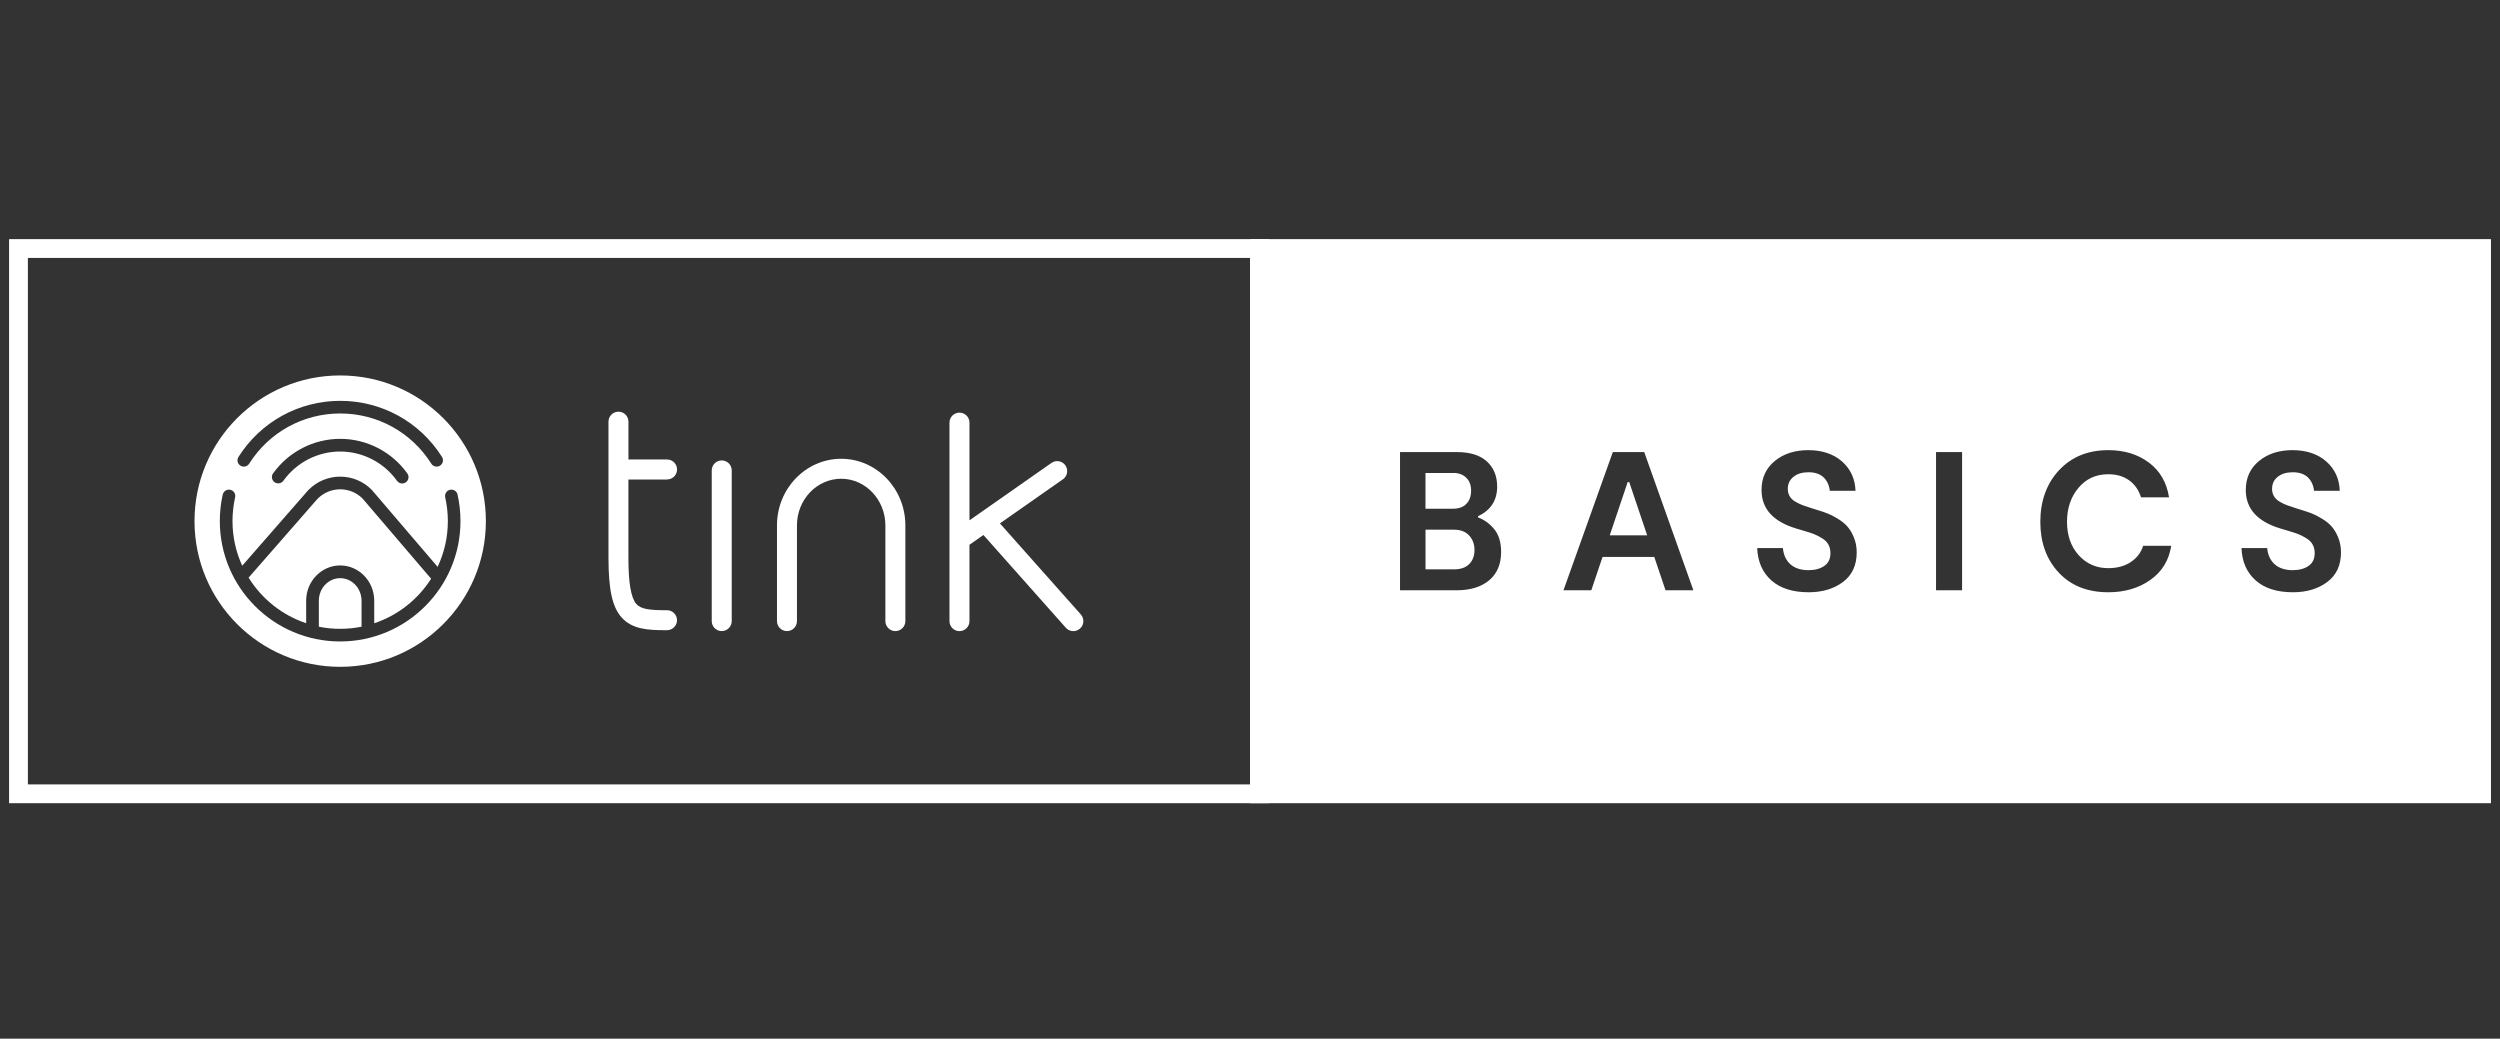 <svg width="207" height="86" viewBox="0 0 207 86" fill="none" xmlns="http://www.w3.org/2000/svg">
<rect x="0" y="0" width="207" height="86" fill="#333333" stroke="none"/>
<g clip-path="url(#clip0_522_972)">
<path d="M118.81 41.343V39.942H120.336C120.652 39.942 120.789 40.039 120.863 40.113C120.933 40.184 121.031 40.312 121.031 40.636C121.031 41.007 120.902 41.136 120.859 41.179C120.82 41.222 120.695 41.347 120.305 41.347H118.81V41.343Z" fill="white"/>
<path d="M120.336 39.165H118.03V42.123H120.301C120.781 42.123 121.152 41.99 121.413 41.721C121.675 41.456 121.807 41.093 121.807 40.632C121.807 40.172 121.675 39.817 121.405 39.555C121.14 39.294 120.781 39.161 120.336 39.161V39.165Z" fill="white"/>
<path d="M134.366 43.551L134.834 42.158L135.306 43.551H134.366Z" fill="white"/>
<path d="M134.9 39.914H134.772L133.285 44.328H136.387L134.9 39.914Z" fill="white"/>
<path d="M118.81 46.362V44.633H120.402C120.804 44.633 120.98 44.766 121.074 44.863C121.175 44.968 121.308 45.156 121.308 45.538C121.308 45.897 121.187 46.061 121.097 46.155C120.96 46.291 120.726 46.362 120.402 46.362H118.81Z" fill="white"/>
<path d="M120.402 45.413C120.457 45.413 120.496 45.417 120.519 45.421C120.523 45.44 120.531 45.479 120.531 45.538C120.531 45.554 120.531 45.565 120.531 45.577C120.5 45.577 120.457 45.585 120.406 45.585H119.594V45.413H120.406M120.402 43.856H118.033V47.142H120.402C120.949 47.142 121.362 46.994 121.655 46.701C121.944 46.408 122.088 46.018 122.088 45.542C122.088 45.066 121.94 44.648 121.639 44.332C121.339 44.016 120.929 43.86 120.406 43.86L120.402 43.856Z" fill="white"/>
<path d="M104.281 65.727V20.577H205.471V65.727H104.281ZM184.815 45.406C184.866 46.74 185.346 47.825 186.243 48.629C187.121 49.417 188.339 49.816 189.861 49.816C191.161 49.816 192.273 49.476 193.163 48.809C194.123 48.091 194.61 47.056 194.61 45.733C194.61 45.175 194.509 44.652 194.314 44.18C194.123 43.724 193.889 43.341 193.615 43.044C193.35 42.752 193.022 42.49 192.636 42.26C192.277 42.045 191.972 41.893 191.707 41.788C191.469 41.694 191.196 41.6 190.891 41.507L190.322 41.327C190.033 41.234 189.799 41.156 189.627 41.093C189.49 41.042 189.33 40.964 189.151 40.863C189.053 40.808 188.987 40.75 188.956 40.691C188.932 40.652 188.905 40.59 188.905 40.469C188.905 40.293 188.956 40.184 189.084 40.082C189.256 39.946 189.514 39.876 189.841 39.876C190.169 39.876 190.407 39.946 190.548 40.078C190.708 40.227 190.798 40.438 190.833 40.722L190.915 41.409H194.536L194.509 40.605C194.47 39.395 194.006 38.393 193.135 37.62C192.285 36.867 191.168 36.484 189.826 36.484C188.483 36.484 187.422 36.847 186.552 37.561C185.634 38.315 185.17 39.325 185.17 40.566C185.17 41.889 185.767 43.645 188.6 44.5L189.256 44.695C189.58 44.789 189.826 44.871 189.998 44.937C190.154 45 190.337 45.09 190.54 45.214C190.665 45.288 190.751 45.37 190.798 45.456C190.848 45.546 190.872 45.659 190.872 45.8C190.872 46.073 190.782 46.159 190.7 46.213C190.497 46.354 190.212 46.424 189.853 46.424C189.408 46.424 189.073 46.327 188.854 46.135C188.639 45.948 188.519 45.675 188.483 45.296L188.417 44.59H184.776L184.807 45.398L184.815 45.406ZM174.559 36.488C172.666 36.488 171.105 37.128 169.919 38.393C168.748 39.641 168.155 41.261 168.155 43.201C168.155 45.14 168.736 46.697 169.884 47.931C171.047 49.179 172.619 49.812 174.555 49.812C176.073 49.812 177.4 49.421 178.493 48.649C179.632 47.845 180.319 46.721 180.538 45.312L180.678 44.414H176.885L176.709 44.949C176.58 45.347 176.342 45.655 175.983 45.889C175.605 46.139 175.136 46.26 174.555 46.26C173.798 46.26 173.185 45.995 172.69 45.445C172.17 44.875 171.921 44.137 171.921 43.197C171.921 42.256 172.17 41.499 172.686 40.886C173.166 40.313 173.778 40.036 174.559 40.036C175.082 40.036 175.499 40.153 175.835 40.395C176.167 40.633 176.393 40.961 176.53 41.398L176.697 41.944H180.506L180.362 41.042C180.136 39.61 179.472 38.474 178.391 37.667C177.341 36.878 176.054 36.48 174.559 36.48V36.488ZM144.716 45.406C144.766 46.74 145.246 47.825 146.144 48.629C147.022 49.417 148.24 49.816 149.762 49.816C151.061 49.816 152.173 49.476 153.063 48.809C154.023 48.091 154.511 47.056 154.511 45.733C154.511 45.175 154.41 44.652 154.215 44.18C154.023 43.724 153.789 43.341 153.516 43.044C153.251 42.752 152.923 42.49 152.536 42.26C152.177 42.045 151.873 41.893 151.604 41.788C151.366 41.694 151.092 41.6 150.788 41.507L150.218 41.327C149.929 41.234 149.695 41.156 149.524 41.093C149.387 41.042 149.227 40.968 149.047 40.863C148.981 40.824 148.891 40.765 148.852 40.691C148.829 40.652 148.802 40.586 148.802 40.465C148.802 40.289 148.852 40.18 148.981 40.078C149.157 39.938 149.407 39.872 149.738 39.872C150.07 39.872 150.304 39.942 150.445 40.075C150.605 40.223 150.694 40.434 150.73 40.718L150.811 41.405H154.433L154.406 40.601C154.367 39.392 153.902 38.389 153.032 37.616C152.181 36.863 151.065 36.48 149.723 36.48C148.38 36.48 147.319 36.843 146.448 37.557C145.531 38.311 145.067 39.321 145.067 40.562C145.067 41.885 145.664 43.642 148.497 44.496L149.153 44.691C149.477 44.785 149.723 44.867 149.894 44.933C150.05 44.992 150.234 45.086 150.437 45.21C150.562 45.285 150.648 45.367 150.698 45.452C150.749 45.542 150.772 45.655 150.772 45.792C150.772 46.065 150.683 46.151 150.601 46.206C150.398 46.346 150.113 46.416 149.754 46.416C149.309 46.416 148.973 46.319 148.755 46.127C148.54 45.94 148.419 45.667 148.384 45.288L148.318 44.582H144.677L144.708 45.39L144.716 45.406ZM159.526 49.652H163.241V36.652H159.526V49.652ZM137.351 49.652H141.316L136.692 36.652H132.996L128.352 49.652H132.321L133.254 46.889H136.419L137.351 49.652ZM115.146 49.652H120.597C121.936 49.652 123.021 49.308 123.813 48.633C124.644 47.927 125.07 46.939 125.07 45.702C125.07 44.727 124.816 43.923 124.321 43.322C124.145 43.107 123.954 42.916 123.751 42.748C124.403 42.123 124.742 41.292 124.742 40.293C124.742 39.197 124.371 38.303 123.638 37.636C122.923 36.984 121.913 36.656 120.629 36.656H115.142V49.656L115.146 49.652Z" fill="white"/>
<path d="M204.695 21.357V64.95H105.057V21.357H204.695ZM185.763 43.817H183.976L184.038 45.433C184.097 46.986 184.667 48.258 185.724 49.203C186.751 50.124 188.144 50.588 189.861 50.588C191.332 50.588 192.601 50.198 193.631 49.429C194.782 48.566 195.391 47.286 195.391 45.729C195.391 45.066 195.27 44.445 195.032 43.876C194.806 43.341 194.525 42.884 194.193 42.517C194.088 42.404 193.978 42.291 193.857 42.186H195.344L195.29 40.578C195.243 39.165 194.677 37.94 193.654 37.034C192.655 36.152 191.367 35.703 189.83 35.703C188.292 35.703 187.075 36.125 186.064 36.956C184.975 37.85 184.401 39.099 184.401 40.562C184.401 41.417 184.628 42.72 185.767 43.813M174.559 50.596C176.241 50.596 177.72 50.155 178.945 49.288C180.264 48.36 181.061 47.06 181.31 45.437L181.587 43.641H176.323L175.972 44.715C175.897 44.945 175.769 45.109 175.558 45.245C175.308 45.409 174.98 45.487 174.555 45.487C174.013 45.487 173.614 45.316 173.263 44.925C172.881 44.504 172.693 43.942 172.693 43.2C172.693 42.459 172.885 41.858 173.275 41.389C173.611 40.988 173.993 40.816 174.551 40.816C174.906 40.816 175.175 40.886 175.375 41.031C175.496 41.116 175.667 41.273 175.78 41.635L176.12 42.732H181.412L181.123 40.929C180.862 39.29 180.097 37.986 178.852 37.054C177.665 36.164 176.217 35.711 174.551 35.711C172.432 35.711 170.68 36.437 169.345 37.865C168.038 39.263 167.37 41.062 167.37 43.204C167.37 45.347 168.022 47.084 169.306 48.465C170.621 49.878 172.385 50.596 174.547 50.596M145.664 43.817H143.877L143.939 45.433C143.998 46.986 144.567 48.258 145.625 49.206C146.651 50.127 148.045 50.592 149.762 50.592C151.233 50.592 152.501 50.202 153.532 49.433C154.683 48.57 155.292 47.294 155.292 45.733C155.292 45.07 155.171 44.445 154.933 43.879C154.706 43.345 154.425 42.888 154.094 42.521C153.988 42.408 153.879 42.295 153.758 42.19H155.245L155.19 40.582C155.143 39.169 154.578 37.947 153.555 37.038C152.556 36.156 151.268 35.707 149.73 35.707C148.193 35.707 146.975 36.129 145.964 36.96C144.876 37.854 144.302 39.103 144.302 40.566C144.302 41.421 144.528 42.724 145.668 43.817M158.745 50.432H164.018V35.875H158.745V50.432ZM127.248 50.432H132.879L133.238 49.374L133.812 47.673H135.861L136.434 49.374L136.793 50.432H142.421L141.683 48.352L137.613 36.909L137.246 35.875H132.45L132.079 36.909L127.993 48.352L127.251 50.432M114.365 50.432H120.597C122.127 50.432 123.38 50.026 124.321 49.226C125.019 48.633 125.85 47.54 125.85 45.702C125.85 44.539 125.538 43.571 124.922 42.826C124.886 42.783 124.847 42.74 124.812 42.697C125.277 42.022 125.523 41.206 125.523 40.293C125.523 38.989 125.054 37.869 124.164 37.058C123.306 36.273 122.116 35.875 120.629 35.875H114.365V50.432ZM189.361 45.542C189.482 45.581 189.576 45.612 189.642 45.636C189.498 45.62 189.408 45.585 189.373 45.554C189.373 45.554 189.365 45.546 189.361 45.542ZM149.266 45.542C149.387 45.581 149.481 45.612 149.547 45.636C149.403 45.62 149.313 45.585 149.278 45.554C149.278 45.554 149.27 45.546 149.266 45.542ZM206.252 19.8H103.504V66.503H206.252V19.8ZM189.857 47.208C190.38 47.208 190.809 47.091 191.149 46.857C191.488 46.623 191.656 46.272 191.656 45.803C191.656 45.53 191.598 45.292 191.485 45.085C191.371 44.879 191.192 44.703 190.946 44.555C190.7 44.406 190.482 44.297 190.282 44.219C190.083 44.141 189.818 44.055 189.482 43.958L188.827 43.762C186.911 43.185 185.951 42.123 185.951 40.574C185.951 39.571 186.314 38.771 187.047 38.17C187.777 37.569 188.702 37.272 189.826 37.272C190.95 37.272 191.914 37.584 192.62 38.213C193.33 38.841 193.697 39.649 193.732 40.64H191.605C191.551 40.172 191.375 39.797 191.083 39.52C190.79 39.243 190.372 39.103 189.842 39.103C189.311 39.103 188.917 39.227 188.6 39.477C188.284 39.727 188.128 40.059 188.128 40.476C188.128 40.707 188.179 40.91 188.284 41.089C188.39 41.269 188.55 41.421 188.768 41.546C188.987 41.67 189.186 41.768 189.365 41.831C189.545 41.893 189.787 41.979 190.091 42.076L190.665 42.256C190.95 42.342 191.204 42.431 191.426 42.517C191.648 42.603 191.922 42.744 192.242 42.935C192.562 43.126 192.831 43.337 193.042 43.571C193.252 43.805 193.44 44.11 193.596 44.488C193.752 44.863 193.834 45.28 193.834 45.737C193.834 46.806 193.455 47.622 192.698 48.188C191.941 48.754 190.997 49.039 189.861 49.039C188.53 49.039 187.5 48.711 186.762 48.051C186.025 47.392 185.638 46.502 185.595 45.378H187.722C187.777 45.956 187.988 46.404 188.351 46.728C188.714 47.048 189.221 47.212 189.861 47.212L189.857 47.208ZM174.559 49.039C172.838 49.039 171.468 48.492 170.457 47.404C169.443 46.315 168.939 44.914 168.939 43.204C168.939 41.495 169.458 40.035 170.492 38.931C171.527 37.827 172.885 37.272 174.563 37.272C175.894 37.272 177.014 37.616 177.931 38.303C178.848 38.989 179.402 39.95 179.597 41.179H177.275C177.088 40.582 176.764 40.109 176.296 39.774C175.827 39.434 175.25 39.267 174.563 39.267C173.548 39.267 172.729 39.641 172.096 40.394C171.464 41.148 171.148 42.084 171.148 43.204C171.148 44.324 171.472 45.261 172.12 45.975C172.768 46.689 173.583 47.044 174.563 47.044C175.293 47.044 175.913 46.877 176.417 46.545C176.924 46.213 177.267 45.764 177.455 45.195H179.777C179.589 46.393 179.016 47.333 178.052 48.016C177.088 48.699 175.925 49.039 174.563 49.039H174.559ZM149.762 47.208C150.285 47.208 150.714 47.091 151.053 46.857C151.389 46.623 151.561 46.272 151.561 45.803C151.561 45.53 151.502 45.292 151.389 45.085C151.276 44.879 151.096 44.703 150.851 44.555C150.605 44.406 150.386 44.297 150.187 44.219C149.992 44.141 149.723 44.055 149.387 43.958L148.731 43.762C146.811 43.185 145.855 42.123 145.855 40.574C145.855 39.571 146.222 38.771 146.952 38.17C147.682 37.569 148.607 37.272 149.73 37.272C150.854 37.272 151.818 37.584 152.525 38.213C153.231 38.841 153.602 39.649 153.637 40.64H151.51C151.455 40.172 151.28 39.797 150.987 39.52C150.694 39.243 150.277 39.103 149.746 39.103C149.215 39.103 148.821 39.227 148.505 39.477C148.189 39.727 148.029 40.059 148.029 40.476C148.029 40.707 148.08 40.91 148.185 41.089C148.286 41.269 148.45 41.421 148.669 41.546C148.887 41.67 149.087 41.768 149.266 41.831C149.446 41.897 149.688 41.979 149.992 42.076L150.566 42.256C150.851 42.342 151.104 42.431 151.327 42.517C151.549 42.603 151.822 42.744 152.142 42.935C152.462 43.126 152.732 43.337 152.942 43.571C153.153 43.805 153.34 44.11 153.496 44.488C153.653 44.863 153.735 45.28 153.735 45.737C153.735 46.806 153.356 47.622 152.599 48.188C151.842 48.754 150.897 49.039 149.762 49.039C148.431 49.039 147.401 48.711 146.663 48.051C145.929 47.392 145.539 46.502 145.496 45.378H147.623C147.678 45.956 147.888 46.404 148.251 46.728C148.614 47.048 149.122 47.212 149.762 47.212V47.208ZM160.303 48.875V37.432H162.461V48.875H160.303ZM129.456 48.875L133.542 37.432H136.142L140.212 48.875H137.906L136.973 46.112H132.692L131.759 48.875H129.452H129.456ZM115.922 48.875V37.432H120.629C121.718 37.432 122.545 37.69 123.115 38.209C123.681 38.728 123.965 39.423 123.965 40.293C123.965 41.425 123.439 42.244 122.381 42.744V42.841C122.892 43.029 123.341 43.353 123.72 43.813C124.102 44.278 124.293 44.906 124.293 45.702C124.293 46.705 123.965 47.485 123.314 48.04C122.658 48.594 121.757 48.875 120.601 48.875H115.926H115.922Z" fill="white"/>
<path d="M103.5 21.357V64.95H2.309V21.357H103.5ZM105.057 19.8H0.752V66.503H105.057V19.8Z" fill="white"/>
<path d="M89.494 50.877L82.793 43.337L88.011 39.684C88.385 39.423 88.475 38.907 88.214 38.533C87.952 38.158 87.437 38.068 87.062 38.33L80.272 43.083V34.993C80.272 34.536 79.901 34.166 79.445 34.166C78.988 34.166 78.617 34.536 78.617 34.993V51.431C78.617 51.888 78.988 52.258 79.445 52.258C79.901 52.258 80.272 51.888 80.272 51.431V45.105L81.427 44.297L88.253 51.981C88.417 52.165 88.643 52.258 88.873 52.258C89.068 52.258 89.263 52.188 89.424 52.047C89.767 51.743 89.794 51.22 89.494 50.881V50.877Z" fill="white"/>
<path d="M69.649 37.987C66.718 37.987 64.334 40.461 64.334 43.501V51.427C64.334 51.884 64.704 52.255 65.161 52.255C65.618 52.255 65.988 51.884 65.988 51.427V43.501C65.988 41.37 67.631 39.641 69.649 39.641C71.666 39.641 73.309 41.374 73.309 43.501V51.427C73.309 51.884 73.68 52.255 74.137 52.255C74.594 52.255 74.964 51.884 74.964 51.427V43.501C74.964 40.461 72.58 37.987 69.649 37.987Z" fill="white"/>
<path d="M59.76 38.123C59.303 38.123 58.932 38.494 58.932 38.95V51.427C58.932 51.884 59.303 52.254 59.76 52.254C60.216 52.254 60.587 51.884 60.587 51.427V38.95C60.587 38.494 60.216 38.123 59.76 38.123Z" fill="white"/>
<path d="M55.233 39.7C55.689 39.7 56.06 39.329 56.06 38.872C56.06 38.416 55.689 38.045 55.233 38.045H52.036V34.915C52.036 34.458 51.666 34.088 51.209 34.088C50.752 34.088 50.382 34.458 50.382 34.915V46.143C50.382 48.797 50.69 50.233 51.447 51.099C52.317 52.098 53.609 52.18 55.08 52.18H55.229C55.685 52.18 56.056 51.809 56.056 51.353C56.056 50.896 55.685 50.525 55.229 50.525H55.08C53.824 50.525 53.071 50.444 52.692 50.014C52.243 49.499 52.032 48.27 52.032 46.147V39.707H55.229L55.233 39.7Z" fill="white"/>
<path fill-rule="evenodd" clip-rule="evenodd" d="M28.168 55.213C34.83 55.213 40.231 49.811 40.231 43.15C40.231 36.488 34.83 31.087 28.168 31.087C21.506 31.087 16.105 36.488 16.105 43.15C16.105 49.811 21.506 55.213 28.168 55.213ZM37.889 40.953C37.827 40.672 37.546 40.492 37.261 40.554C36.98 40.617 36.801 40.898 36.863 41.183C37.008 41.823 37.082 42.486 37.082 43.15C37.082 44.504 36.777 45.788 36.235 46.935L30.794 40.574L30.767 40.543C30.073 39.848 29.148 39.466 28.168 39.466C27.189 39.466 26.252 39.852 25.557 40.554C25.534 40.578 25.514 40.597 25.491 40.621L20.055 46.842C19.539 45.714 19.251 44.465 19.251 43.15C19.251 42.506 19.321 41.866 19.453 41.245L19.469 41.183C19.532 40.902 19.356 40.621 19.071 40.554C18.79 40.488 18.509 40.668 18.443 40.949L18.427 41.019C18.275 41.714 18.201 42.432 18.201 43.15C18.201 48.645 22.669 53.113 28.164 53.113C33.659 53.113 38.127 48.645 38.127 43.15C38.127 42.408 38.046 41.667 37.886 40.953H37.889ZM30.986 49.741V51.607C32.949 50.951 34.607 49.632 35.696 47.919L30.014 41.273C29.518 40.785 28.867 40.515 28.168 40.515C27.47 40.515 26.798 40.792 26.303 41.292C26.291 41.308 26.275 41.319 26.264 41.331L20.585 47.829C21.674 49.585 23.356 50.935 25.35 51.603V49.737C25.35 48.129 26.615 46.818 28.168 46.818C29.721 46.818 30.986 48.129 30.986 49.737V49.741ZM26.4 49.741V51.892C26.974 52.009 27.563 52.067 28.168 52.067C28.773 52.067 29.366 52.005 29.936 51.892V49.741C29.936 48.711 29.144 47.872 28.168 47.872C27.192 47.872 26.4 48.711 26.4 49.741ZM19.906 38.556C19.992 38.611 20.09 38.638 20.187 38.638C20.363 38.638 20.531 38.552 20.632 38.392C22.279 35.789 25.097 34.236 28.172 34.236C31.247 34.236 34.065 35.789 35.712 38.392C35.868 38.638 36.192 38.709 36.434 38.556C36.68 38.4 36.75 38.076 36.598 37.834C34.76 34.927 31.606 33.19 28.172 33.19C24.738 33.19 21.584 34.927 19.746 37.834C19.59 38.08 19.664 38.404 19.91 38.556H19.906ZM22.615 39.192C23.899 37.401 25.975 36.336 28.172 36.336C30.369 36.336 32.449 37.409 33.729 39.204C33.897 39.438 33.843 39.766 33.604 39.934C33.511 40 33.405 40.032 33.3 40.032C33.136 40.032 32.976 39.953 32.871 39.813C31.79 38.295 30.03 37.386 28.168 37.386C26.306 37.386 24.55 38.291 23.465 39.805C23.298 40.039 22.97 40.094 22.732 39.926C22.498 39.758 22.443 39.431 22.611 39.192H22.615Z" fill="white"/>
</g>
<defs>
<clipPath id="clip0_522_972">
<rect width="205.5" height="84.837" fill="white" transform="translate(0.752 0.733)"/>
</clipPath>
</defs>
</svg>
